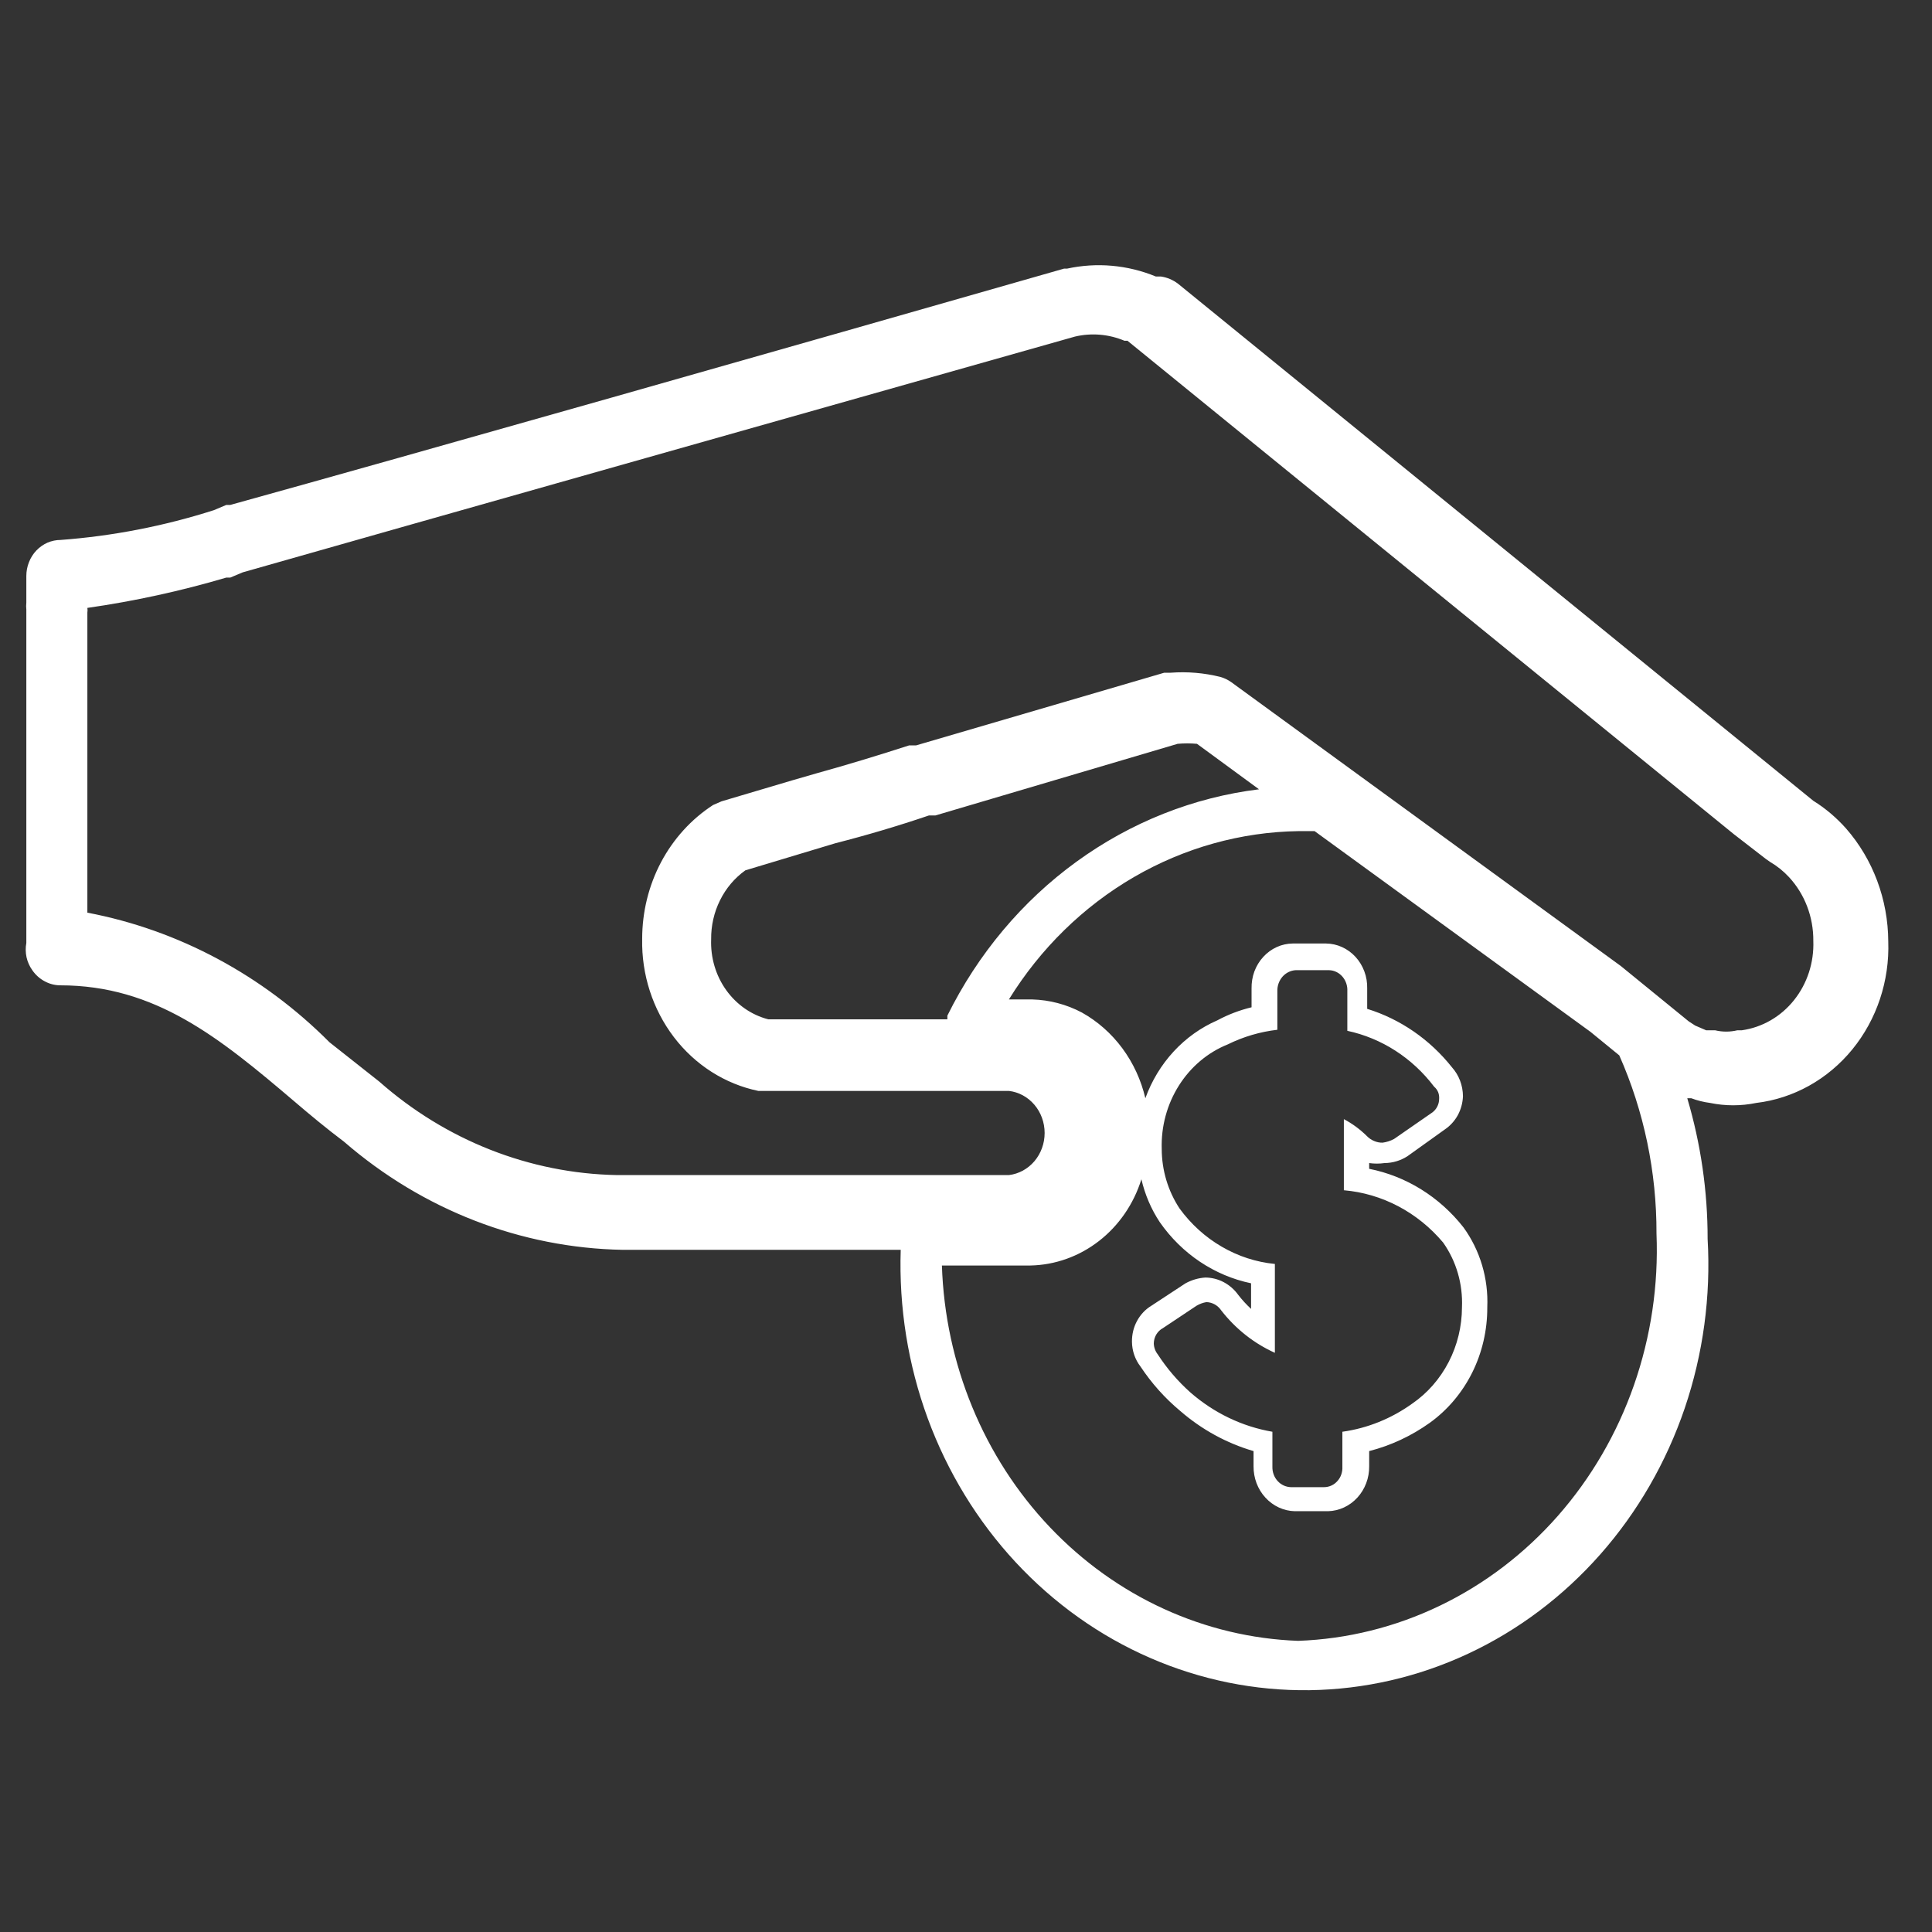 <?xml version="1.0" encoding="UTF-8" standalone="no"?>
<svg
   xmlns:dc="http://purl.org/dc/elements/1.1/"
   xmlns:cc="http://creativecommons.org/ns#"
   xmlns:rdf="http://www.w3.org/1999/02/22-rdf-syntax-ns#"
   xmlns:svg="http://www.w3.org/2000/svg"
   xmlns="http://www.w3.org/2000/svg"
   xmlns:sodipodi="http://sodipodi.sourceforge.net/DTD/sodipodi-0.dtd"
   xmlns:inkscape="http://www.inkscape.org/namespaces/inkscape"
   version="1.1"
   id="svg2335"
   width="35"
   height="35"
   sodipodi:docname="04.svg"
   inkscape:version="1.0.2 (1.0.2+r75+1)">
  <rect width="100%" height="100%" fill="#333333" stroke="none"/>
  <defs
     id="defs2339" />
  <sodipodi:namedview
     pagecolor="#ffffff"
     bordercolor="#666666"
     borderopacity="1"
     objecttolerance="10"
     gridtolerance="10"
     guidetolerance="10"
     inkscape:pageopacity="0"
     inkscape:pageshadow="2"
     inkscape:window-width="1920"
     inkscape:window-height="1005"
     id="namedview2337"
     inkscape:document-rotation="0"
     showgrid="false"
     inkscape:zoom="9.2731677"
     inkscape:cx="-8.1617114"
     inkscape:cy="18.464015"
     inkscape:window-x="0"
     inkscape:window-y="44"
     inkscape:window-maximized="1"
     inkscape:current-layer="svg2335" />
  <inkscape:clipboard
     style="font-variation-settings:normal;opacity:1;vector-effect:none;fill:#272525;fill-opacity:1;stroke-width:1;stroke-linecap:butt;stroke-linejoin:miter;stroke-miterlimit:4;stroke-dasharray:none;stroke-dashoffset:0;stroke-opacity:1;stop-color:#000000;stop-opacity:1"
     min="651.186,656.184"
     max="688.72,683.445" />
  <g
     id="g2343"
     transform="matrix(0.899,0,0,0.947,-584.95,-616.602)"
     style="fill:#ffffff;fill-opacity:1">
    <path
       d="m 674.058,656.4 h -0.1 c -0.569,-0.222 -1.191,-0.274 -1.79,-0.15 h -0.06 c -5.63,1.53 -13.11,3.55 -16.8,4.52 h -0.08 l -0.25,0.1 c -1.005,0.305 -2.042,0.496 -3.09,0.57 -0.09,0 -0.18,0.018 -0.264,0.052 -0.083,0.035 -0.16,0.086 -0.224,0.15 -0.064,0.064 -0.115,0.14 -0.149,0.224 -0.035,0.083 -0.053,0.173 -0.053,0.264 v 0.51 c -0.005,0.043 -0.005,0.087 0,0.13 v 6.38 c -0.018,0.09 -0.016,0.183 0.004,0.273 0.021,0.089 0.061,0.174 0.116,0.247 0.064,0.089 0.148,0.161 0.246,0.211 0.097,0.051 0.205,0.078 0.314,0.079 1.92,0 3.21,1 4.72,2.22 0.32,0.26 0.65,0.52 1,0.77 1.586,1.305 3.567,2.035 5.62,2.07 1.06,0 1.92,0 2.6,0 h 3 c -0.038,1.101 0.147,2.198 0.545,3.226 0.398,1.027 1.001,1.963 1.771,2.75 0.771,0.788 1.693,1.411 2.711,1.831 1.019,0.421 2.112,0.631 3.213,0.617 1.102,-0.015 2.189,-0.252 3.196,-0.699 1.008,-0.447 1.913,-1.094 2.663,-1.901 0.75,-0.807 1.328,-1.758 1.7,-2.795 0.371,-1.038 0.528,-2.14 0.461,-3.239 10e-4,-0.913 -0.138,-1.82 -0.41,-2.69 h 0.08 c 0.123,0.044 0.251,0.074 0.38,0.09 0.307,0.06 0.623,0.06 0.93,0 0.751,-0.085 1.443,-0.451 1.936,-1.024 0.493,-0.573 0.752,-1.311 0.724,-2.066 -0.004,-0.801 -0.307,-1.571 -0.85,-2.16 -0.194,-0.207 -0.416,-0.386 -0.66,-0.53 l -12.8,-9.89 c -0.103,-0.075 -0.223,-0.123 -0.35,-0.14 z m 2.77,26.1 c -1.883,-0.065 -3.672,-0.842 -5.005,-2.175 -1.333,-1.333 -2.11,-3.122 -2.175,-5.005 h 1.78 c 0.499,-0.009 0.982,-0.172 1.384,-0.468 0.401,-0.295 0.701,-0.709 0.856,-1.182 0.072,0.294 0.197,0.572 0.37,0.82 0.445,0.607 1.102,1.024 1.84,1.17 v 0.49 c -0.094,-0.083 -0.181,-0.173 -0.26,-0.27 -0.077,-0.102 -0.177,-0.184 -0.292,-0.242 -0.114,-0.057 -0.24,-0.087 -0.368,-0.088 -0.139,0.008 -0.276,0.046 -0.4,0.11 l -0.69,0.43 c -0.12,0.069 -0.22,0.17 -0.289,0.292 -0.069,0.121 -0.103,0.258 -0.101,0.398 0.002,0.171 0.062,0.337 0.17,0.47 0.224,0.321 0.493,0.607 0.8,0.85 0.434,0.358 0.938,0.62 1.48,0.77 v 0.29 c -0.002,0.224 0.083,0.439 0.239,0.6 0.155,0.161 0.368,0.255 0.591,0.26 h 0.67 c 0.224,-0.005 0.437,-0.099 0.592,-0.26 0.155,-0.161 0.241,-0.376 0.238,-0.6 v -0.29 c 0.436,-0.106 0.849,-0.289 1.22,-0.54 0.36,-0.246 0.653,-0.575 0.856,-0.961 0.202,-0.385 0.306,-0.814 0.304,-1.249 0.025,-0.551 -0.145,-1.092 -0.48,-1.53 -0.483,-0.584 -1.155,-0.98 -1.9,-1.12 v -0.11 c 0.103,0.014 0.207,0.014 0.31,0 0.163,-10e-4 0.321,-0.046 0.46,-0.13 l 0.75,-0.51 c 0.109,-0.069 0.2,-0.163 0.265,-0.274 0.064,-0.112 0.1,-0.237 0.105,-0.366 -0.002,-0.205 -0.08,-0.401 -0.22,-0.55 -0.446,-0.534 -1.042,-0.924 -1.71,-1.12 v -0.39 c 0.003,-0.111 -0.016,-0.222 -0.057,-0.326 -0.04,-0.103 -0.101,-0.198 -0.178,-0.278 -0.077,-0.08 -0.17,-0.144 -0.272,-0.188 -0.102,-0.044 -0.212,-0.067 -0.323,-0.068 h -0.67 c -0.111,10e-4 -0.221,0.024 -0.323,0.068 -0.102,0.044 -0.194,0.108 -0.271,0.188 -0.078,0.08 -0.138,0.175 -0.179,0.278 -0.04,0.104 -0.059,0.215 -0.057,0.326 v 0.36 c -0.239,0.055 -0.471,0.138 -0.69,0.25 -0.33,0.136 -0.63,0.339 -0.879,0.595 -0.249,0.256 -0.444,0.561 -0.571,0.895 -0.086,-0.348 -0.244,-0.674 -0.465,-0.957 -0.22,-0.282 -0.498,-0.515 -0.815,-0.683 -0.311,-0.156 -0.652,-0.241 -1,-0.25 h -0.47 c 0.635,-0.975 1.5,-1.778 2.518,-2.34 1.018,-0.561 2.159,-0.864 3.322,-0.88 h 0.32 l 5.56,3.84 0.58,0.45 c 0.498,1.067 0.754,2.232 0.75,3.41 0.042,0.986 -0.113,1.971 -0.454,2.898 -0.341,0.927 -0.862,1.776 -1.533,2.501 -0.671,0.724 -1.479,1.308 -2.377,1.718 -0.898,0.411 -1.869,0.639 -2.856,0.673 z m 2.74,-10.6 c 0.034,0.027 0.061,0.062 0.079,0.102 0.017,0.04 0.024,0.084 0.021,0.128 0,0.054 -0.014,0.107 -0.04,0.154 -0.026,0.047 -0.064,0.087 -0.11,0.116 l -0.76,0.5 c -0.072,0.036 -0.15,0.06 -0.23,0.07 -0.059,10e-4 -0.118,-0.01 -0.173,-0.033 -0.055,-0.022 -0.105,-0.055 -0.147,-0.097 -0.137,-0.128 -0.292,-0.236 -0.46,-0.32 v 1.36 c 0.771,0.063 1.487,0.421 2,1 0.266,0.357 0.4,0.795 0.38,1.24 -0.001,0.365 -0.093,0.725 -0.268,1.046 -0.175,0.321 -0.426,0.594 -0.732,0.794 -0.421,0.288 -0.904,0.473 -1.41,0.54 v 0.67 c 0.003,0.05 -0.005,0.1 -0.022,0.147 -0.017,0.048 -0.044,0.091 -0.079,0.127 -0.034,0.037 -0.076,0.066 -0.122,0.086 -0.047,0.02 -0.096,0.03 -0.147,0.03 h -0.67 c -0.05,-0.002 -0.099,-0.013 -0.144,-0.033 -0.046,-0.02 -0.087,-0.049 -0.122,-0.086 -0.034,-0.036 -0.061,-0.078 -0.079,-0.125 -0.018,-0.047 -0.026,-0.096 -0.025,-0.146 v -0.67 c -0.607,-0.099 -1.176,-0.358 -1.65,-0.75 -0.252,-0.213 -0.474,-0.458 -0.66,-0.73 -0.049,-0.059 -0.078,-0.133 -0.08,-0.21 10e-4,-0.06 0.018,-0.119 0.05,-0.17 0.032,-0.051 0.077,-0.093 0.13,-0.12 l 0.68,-0.43 c 0.062,-0.035 0.13,-0.059 0.2,-0.07 0.059,10e-4 0.117,0.017 0.169,0.044 0.052,0.028 0.097,0.068 0.131,0.116 0.29,0.353 0.66,0.63 1.08,0.81 v -1.7 c -0.376,-0.035 -0.74,-0.147 -1.07,-0.33 -0.331,-0.182 -0.62,-0.431 -0.85,-0.73 -0.233,-0.335 -0.359,-0.732 -0.36,-1.14 -0.014,-0.431 0.107,-0.854 0.346,-1.213 0.238,-0.358 0.582,-0.634 0.984,-0.787 0.316,-0.148 0.654,-0.242 1,-0.28 v -0.74 c -0.003,-0.102 0.035,-0.201 0.104,-0.276 0.069,-0.074 0.165,-0.119 0.266,-0.124 h 0.67 c 0.051,0.001 0.101,0.012 0.147,0.033 0.047,0.021 0.088,0.051 0.123,0.089 0.034,0.037 0.061,0.081 0.078,0.129 0.017,0.047 0.025,0.098 0.022,0.149 v 0.76 c 0.691,0.14 1.311,0.519 1.75,1.07 z m -9.81,-1.36 v 0.07 h -3.61 c -0.339,-0.083 -0.638,-0.281 -0.848,-0.56 -0.21,-0.279 -0.316,-0.622 -0.302,-0.97 -0.003,-0.26 0.058,-0.517 0.179,-0.747 0.12,-0.231 0.296,-0.428 0.511,-0.573 l 1.33,-0.38 0.49,-0.14 c 0.62,-0.15 1.26,-0.33 1.88,-0.53 h 0.13 l 4.88,-1.37 c 0.13,-0.011 0.26,-0.011 0.39,0 l 1.25,0.87 c -1.32,0.154 -2.583,0.63 -3.678,1.385 -1.094,0.754 -1.988,1.766 -2.602,2.945 z m 16.49,-3 0.09,0.06 c 0.14,0.078 0.268,0.175 0.38,0.29 0.318,0.326 0.494,0.764 0.49,1.22 0.016,0.413 -0.122,0.817 -0.389,1.134 -0.266,0.316 -0.641,0.521 -1.051,0.576 h -0.09 c -0.148,0.034 -0.302,0.034 -0.45,0 h -0.18 l -0.22,-0.09 -0.13,-0.08 -1.37,-1.06 -7.85,-5.43 c -0.067,-0.045 -0.141,-0.079 -0.22,-0.1 -0.327,-0.077 -0.664,-0.104 -1,-0.08 h -0.13 l -5,1.39 h -0.14 c -0.62,0.19 -1.24,0.37 -1.85,0.53 l -0.51,0.14 -1.42,0.4 -0.17,0.07 c -0.437,0.268 -0.798,0.645 -1.049,1.093 -0.25,0.448 -0.381,0.953 -0.381,1.467 -0.015,0.683 0.212,1.349 0.64,1.882 0.428,0.532 1.03,0.896 1.7,1.028 h 5.05 c 0.198,0.022 0.381,0.116 0.514,0.265 0.133,0.148 0.206,0.341 0.206,0.54 0,0.199 -0.073,0.391 -0.206,0.54 -0.133,0.148 -0.316,0.243 -0.514,0.265 h -5.32 c -0.69,0 -1.53,0 -2.58,0 -1.754,-0.031 -3.445,-0.663 -4.79,-1.79 l -1,-0.75 c -1.349,-1.286 -3.046,-2.149 -4.88,-2.48 v -5.74 c 0.005,-0.03 0.005,-0.06 0,-0.09 0.946,-0.129 1.881,-0.322 2.8,-0.58 h 0.08 l 0.25,-0.1 c 3.7,-1 11.15,-3 16.77,-4.51 0.334,-0.075 0.683,-0.047 1,0.08 h 0.06 l 12.22,9.44 z"
       fill="#272525"
       id="path858"
       style="fill:#ffffff;fill-opacity:1" />
  </g>
</svg>
